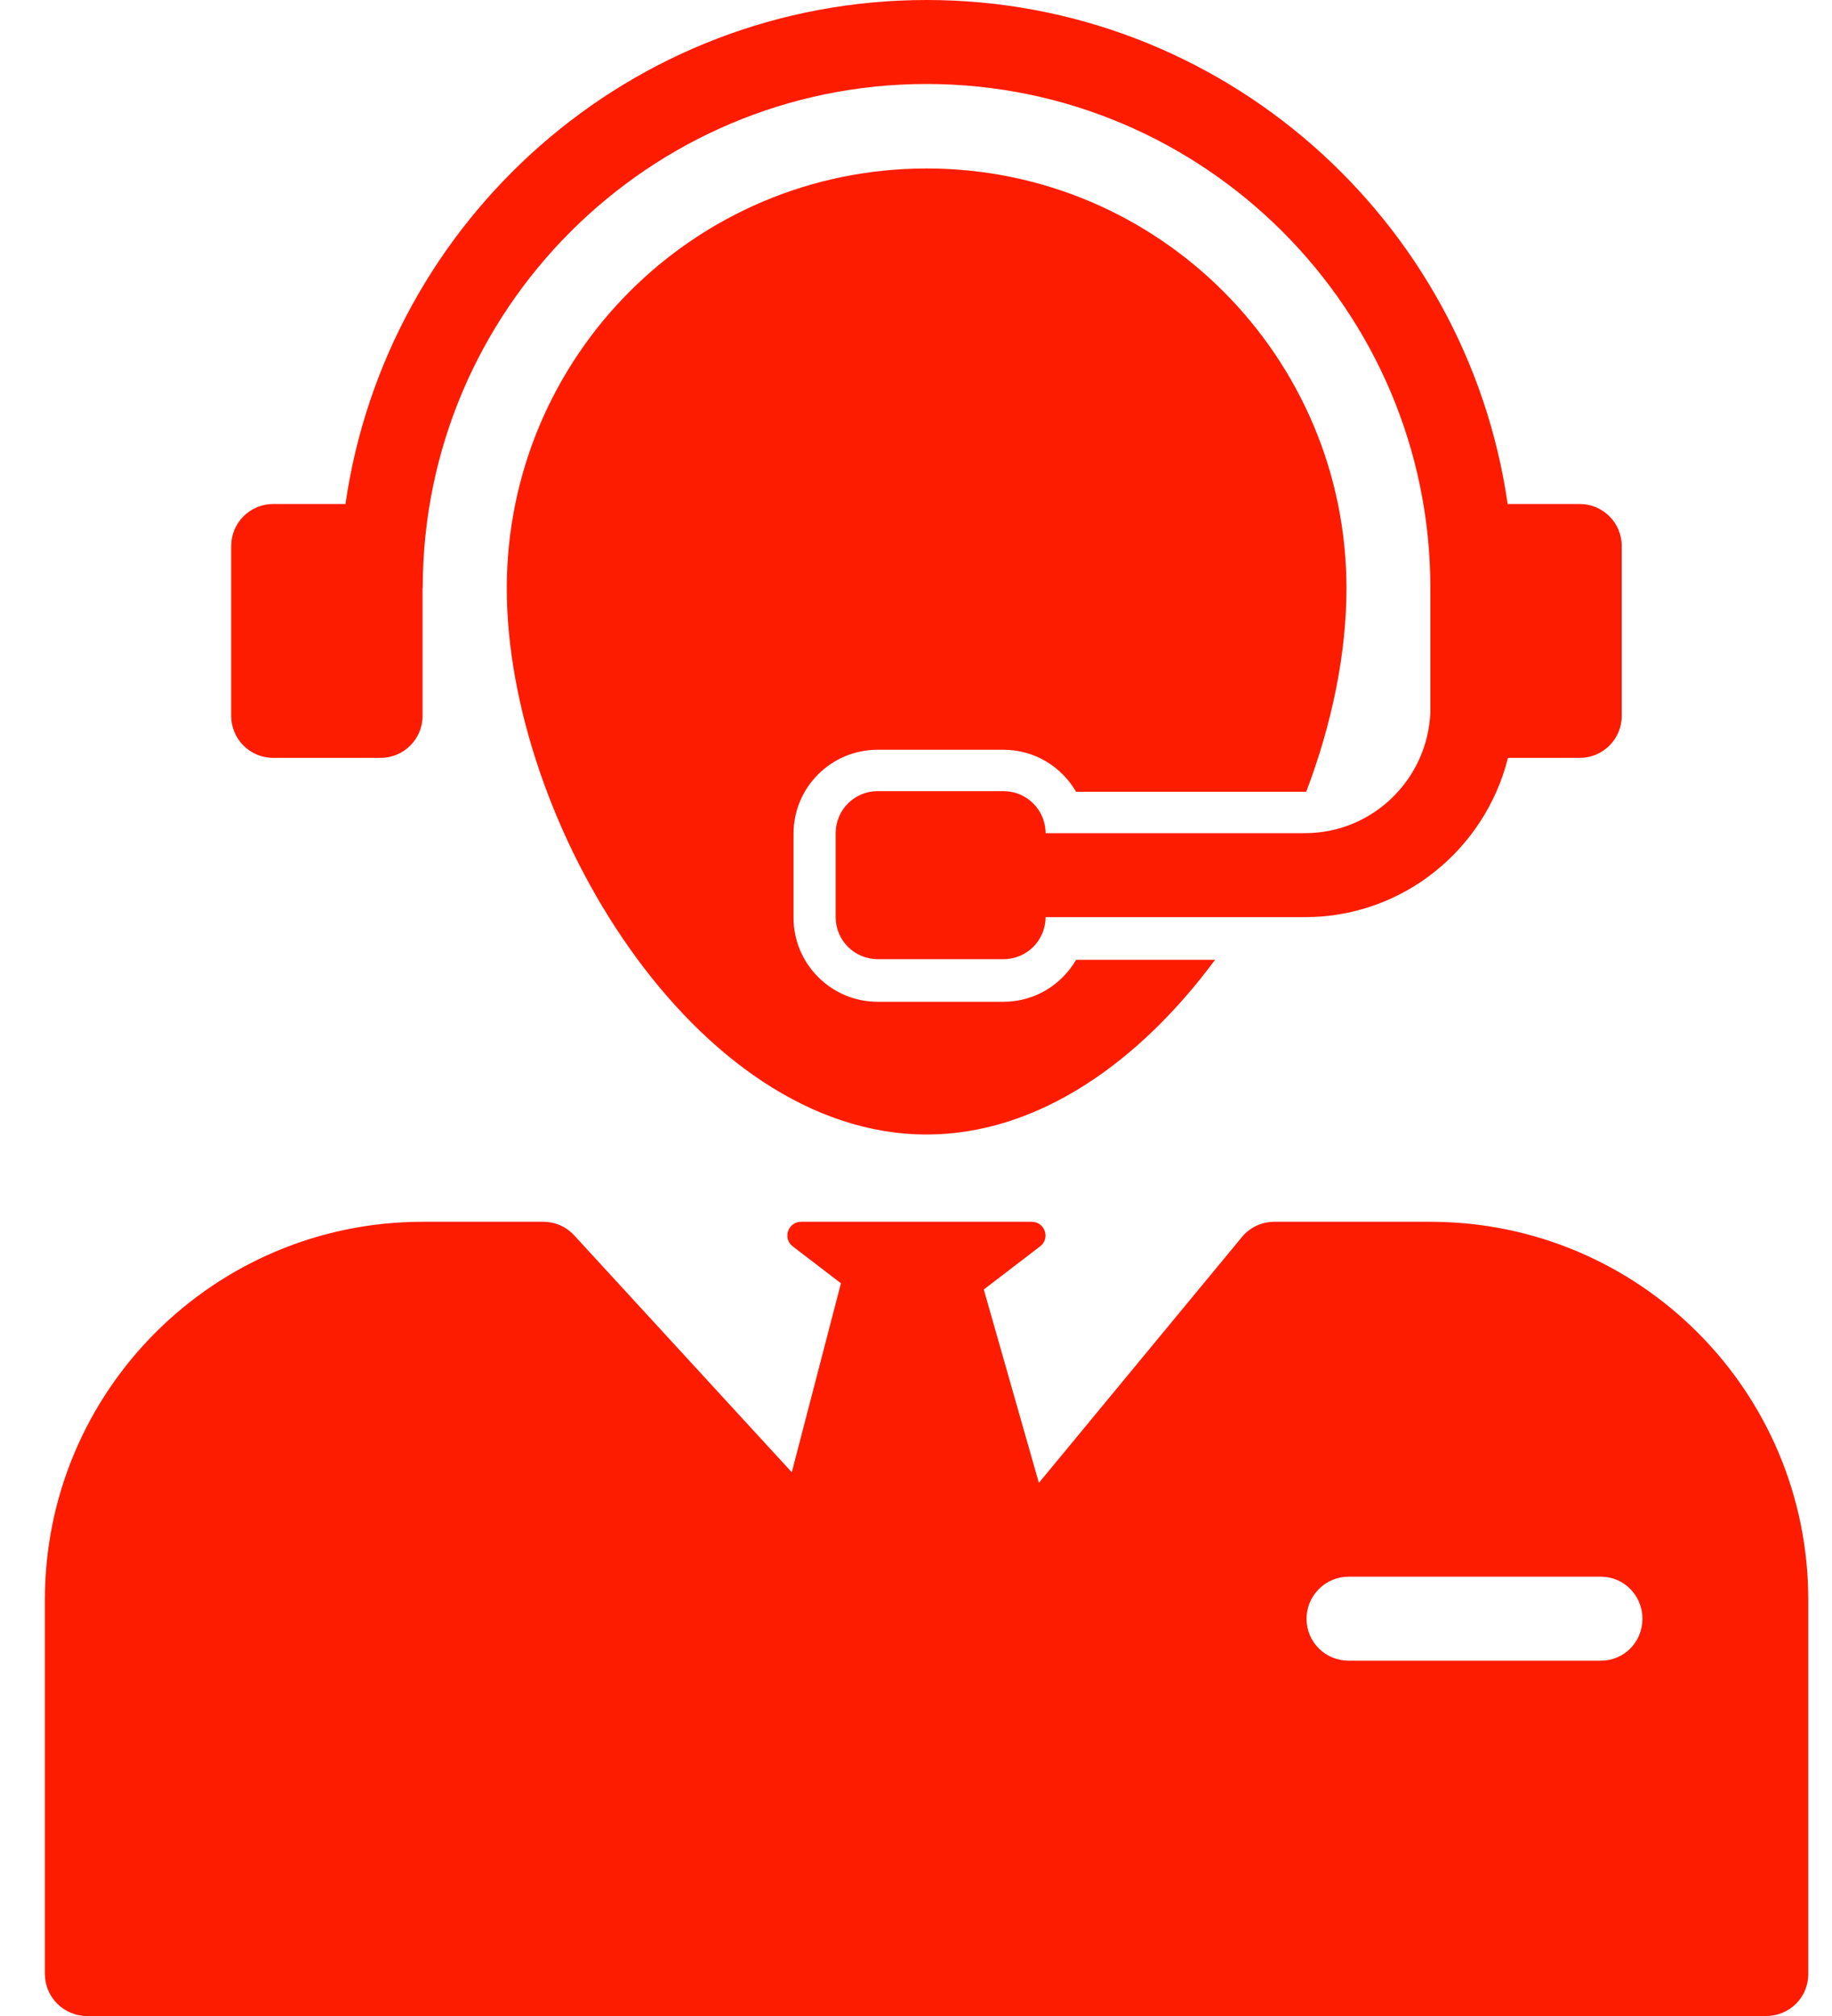 <svg xmlns="http://www.w3.org/2000/svg" fill="none" viewBox="0 0 40 44" height="44" width="40">
<path fill="#FD1C00" d="M19.16 16.364H21.91C22.588 16.364 23.175 16.731 23.496 17.281H28.52C29.088 15.787 29.399 14.247 29.399 12.844C29.399 7.784 25.293 3.677 20.233 3.677C15.163 3.677 11.065 7.784 11.065 12.844C11.065 17.904 15.163 24.761 20.233 24.761C22.671 24.761 24.889 23.166 26.53 20.948H23.496C23.175 21.498 22.588 21.864 21.91 21.864H19.16C18.151 21.864 17.326 21.039 17.326 20.031V18.198C17.326 17.18 18.151 16.364 19.16 16.364Z"></path>
<path fill="#FD1C00" d="M32.925 16.541H34.492C34.999 16.541 35.409 16.131 35.409 15.625V11.917C35.409 11.411 34.999 11 34.492 11H32.918C32.024 4.791 26.683 0 20.231 0C13.778 0 8.438 4.791 7.543 11H5.965C5.458 11 5.048 11.411 5.048 11.917V15.625C5.048 16.131 5.458 16.541 5.965 16.541H8.309C8.815 16.541 9.226 16.131 9.226 15.625V12.834H9.23C9.23 6.768 14.165 1.833 20.231 1.833C26.297 1.833 31.231 6.768 31.231 12.834V15.549C31.169 17.011 29.97 18.184 28.493 18.184H22.829C22.829 17.678 22.419 17.267 21.913 17.267H19.163C18.656 17.267 18.246 17.677 18.246 18.184V20.017C18.246 20.523 18.656 20.934 19.163 20.934H21.913C22.419 20.934 22.829 20.523 22.829 20.017H28.493C30.636 20.017 32.427 18.532 32.925 16.541Z"></path>
<path fill="#FD1C00" d="M31.232 26.666H27.823C27.549 26.666 27.29 26.788 27.116 26.999L22.683 32.364L21.48 28.144L22.709 27.203C22.937 27.029 22.814 26.666 22.527 26.666H17.491C17.205 26.666 17.082 27.029 17.309 27.203L18.361 28.008L17.288 32.133L12.537 26.962C12.364 26.773 12.119 26.666 11.862 26.666H9.231C4.674 26.666 0.98 30.359 0.98 34.916V43.083C0.98 43.588 1.393 44 1.897 44H38.565C39.07 44 39.482 43.597 39.482 43.083V34.916C39.482 30.359 35.788 26.666 31.232 26.666ZM34.954 36.245H29.444C28.94 36.245 28.527 35.842 28.527 35.328C28.527 34.824 28.94 34.412 29.444 34.412H34.954C35.458 34.412 35.861 34.824 35.861 35.328C35.861 35.842 35.458 36.245 34.954 36.245Z"></path>
</svg>
